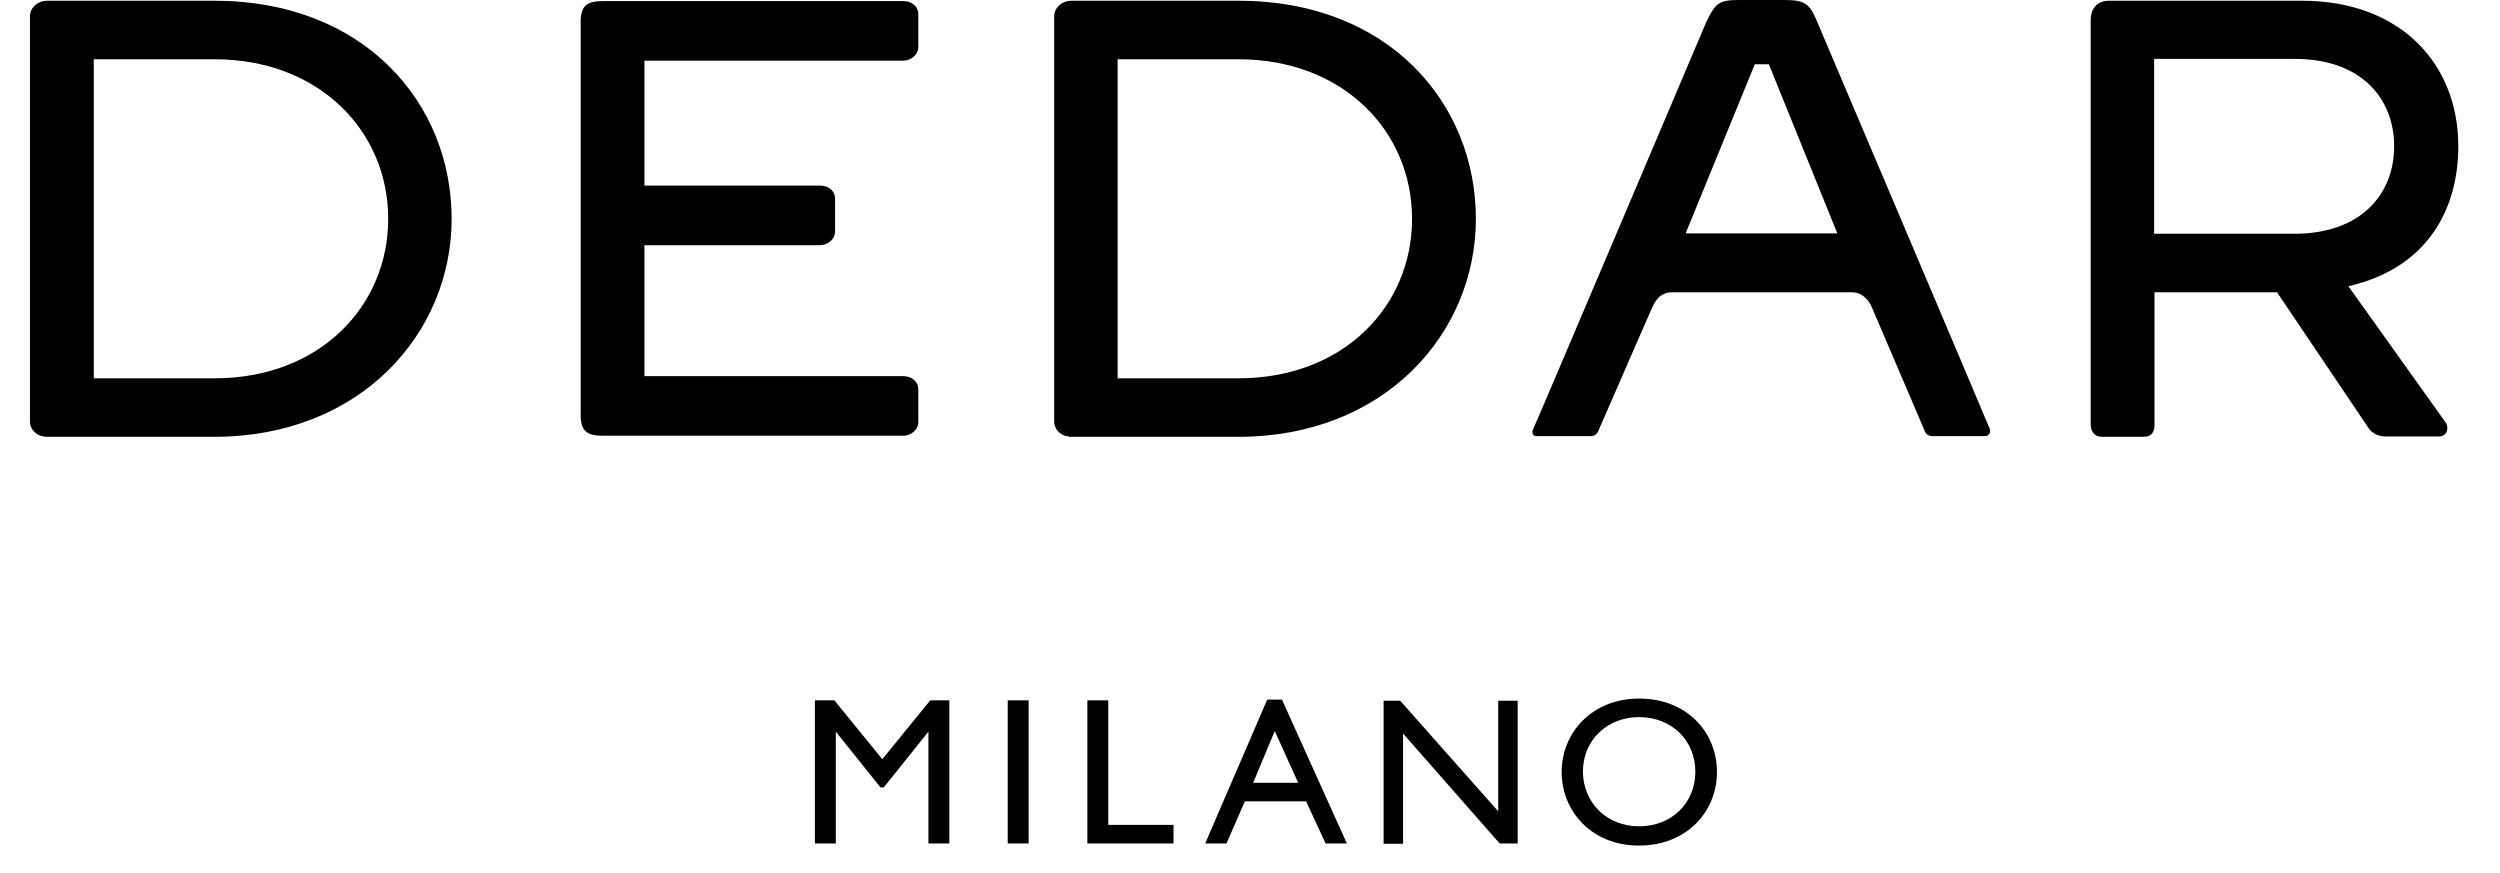 <svg xmlns="http://www.w3.org/2000/svg" width="146" height="51" viewBox="0 0 95 34"><path d="M33.998 14.645C33.998 14.645 25.874 14.645 23.923 14.645V9.546H30.757C31.051 9.546 31.346 9.323 31.346 9.004C31.346 8.809 31.346 8.559 31.346 8.378C31.346 8.212 31.346 7.906 31.346 7.753C31.346 7.406 31.065 7.225 30.757 7.225H23.923V2.362C25.874 2.362 25.874 2.362 33.998 2.362C34.293 2.362 34.587 2.14 34.587 1.82C34.587 1.626 34.587 1.375 34.587 1.195C34.587 1.028 34.587 0.722 34.587 0.57C34.587 0.222 34.307 0.042 33.998 0.042H22.31C21.664 0.042 21.44 0.236 21.44 0.875V16.132C21.44 16.771 21.664 16.965 22.31 16.965H33.998C34.293 16.965 34.587 16.743 34.587 16.424C34.587 16.229 34.587 15.979 34.587 15.798C34.587 15.632 34.587 15.326 34.587 15.173C34.587 14.826 34.307 14.645 33.998 14.645Z" fill="black"></path><path d="M0.575 16.993C0.309 16.993 0 16.757 0 16.41V0.611C0 0.347 0.253 0.028 0.688 0.028H7.17C13.035 0.028 16.417 4.03 16.417 8.518C16.417 12.978 12.867 17.007 7.17 17.007H0.575V16.993ZM2.484 2.293V14.729H7.184C11.281 14.729 13.947 11.922 13.947 8.518C13.947 5.113 11.267 2.307 7.184 2.307H2.484V2.293Z" fill="black"></path><path d="M40.453 16.993C40.186 16.993 39.877 16.757 39.877 16.41V0.611C39.877 0.347 40.13 0.028 40.565 0.028H47.047C52.912 0.028 56.294 4.03 56.294 8.518C56.294 12.978 52.744 17.007 47.047 17.007H40.453V16.993ZM42.347 2.293V14.729H47.047C51.144 14.729 53.81 11.922 53.81 8.518C53.81 5.113 51.13 2.307 47.047 2.307H42.347V2.293Z" fill="black"></path><path d="M91.064 16.688L87.486 11.38H82.715V16.521C82.715 16.799 82.631 17.007 82.28 17.007H80.68C80.329 17.007 80.231 16.743 80.231 16.507V11.811V8.67V0.764C80.231 0.389 80.442 0.028 80.947 0.028H88.454C92.27 0.028 94.543 2.459 94.543 5.697C94.543 8.073 93.407 10.421 90.264 11.144C90.264 11.144 93.912 16.257 94.052 16.451C94.192 16.646 94.108 16.993 93.8 16.993H91.709C91.26 16.993 91.064 16.688 91.064 16.688ZM82.701 2.293V9.101H88.159C90.783 9.101 92.046 7.531 92.046 5.697C92.046 3.863 90.797 2.293 88.173 2.293H82.701Z" fill="black"></path><path d="M61.051 16.799C60.98 16.952 60.854 16.98 60.77 16.98H58.651C58.497 16.98 58.455 16.84 58.539 16.674C58.623 16.521 65.274 0.834 65.274 0.834C65.625 0.125 65.751 0 66.537 0H68.305C69.105 0 69.287 0.139 69.582 0.848C69.582 0.848 76.261 16.576 76.303 16.702C76.345 16.813 76.289 16.98 76.106 16.98H74.086C73.875 16.98 73.791 16.868 73.749 16.729C73.693 16.604 71.686 11.908 71.686 11.908C71.686 11.908 71.672 11.88 71.644 11.825C71.616 11.769 71.56 11.699 71.504 11.644C71.378 11.505 71.195 11.38 70.943 11.38H63.927C63.66 11.38 63.478 11.505 63.366 11.63C63.31 11.699 63.267 11.769 63.239 11.811L63.225 11.838C63.197 11.852 61.121 16.66 61.051 16.799ZM67.701 2.501H67.154L64.46 9.087H70.367L67.701 2.501Z" fill="black"></path><path d="M35.794 32.838H34.98V28.503H34.966L33.24 30.657H33.114L31.388 28.503H31.374V32.838H30.56V27.267H31.318L33.184 29.559L35.05 27.267H35.794V32.838Z" fill="black"></path><path d="M38.881 32.838H38.067V27.267H38.881V32.838Z" fill="black"></path><path d="M41.982 32.116H44.522V32.838H41.168V27.267H41.982V32.116Z" fill="black"></path><path d="M51.271 32.838H50.443L49.685 31.199H47.3L46.584 32.838H45.756L48.17 27.239H48.745L51.271 32.838ZM47.623 30.476H49.376L48.464 28.462L47.623 30.476Z" fill="black"></path><path d="M57.907 32.839H57.22L53.459 28.559V32.853H52.702V27.281H53.347L57.164 31.588V27.281H57.921V32.839H57.907Z" fill="black"></path><path d="M62.65 27.197C64.502 27.197 65.681 28.503 65.681 30.059C65.681 31.56 64.544 32.921 62.636 32.921C60.798 32.921 59.633 31.574 59.633 30.059C59.633 28.517 60.826 27.197 62.65 27.197ZM62.65 32.171C63.913 32.171 64.839 31.268 64.839 30.045C64.839 28.823 63.913 27.919 62.65 27.919C61.401 27.919 60.461 28.823 60.461 30.045C60.475 31.268 61.401 32.171 62.65 32.171Z" fill="black"></path></svg>